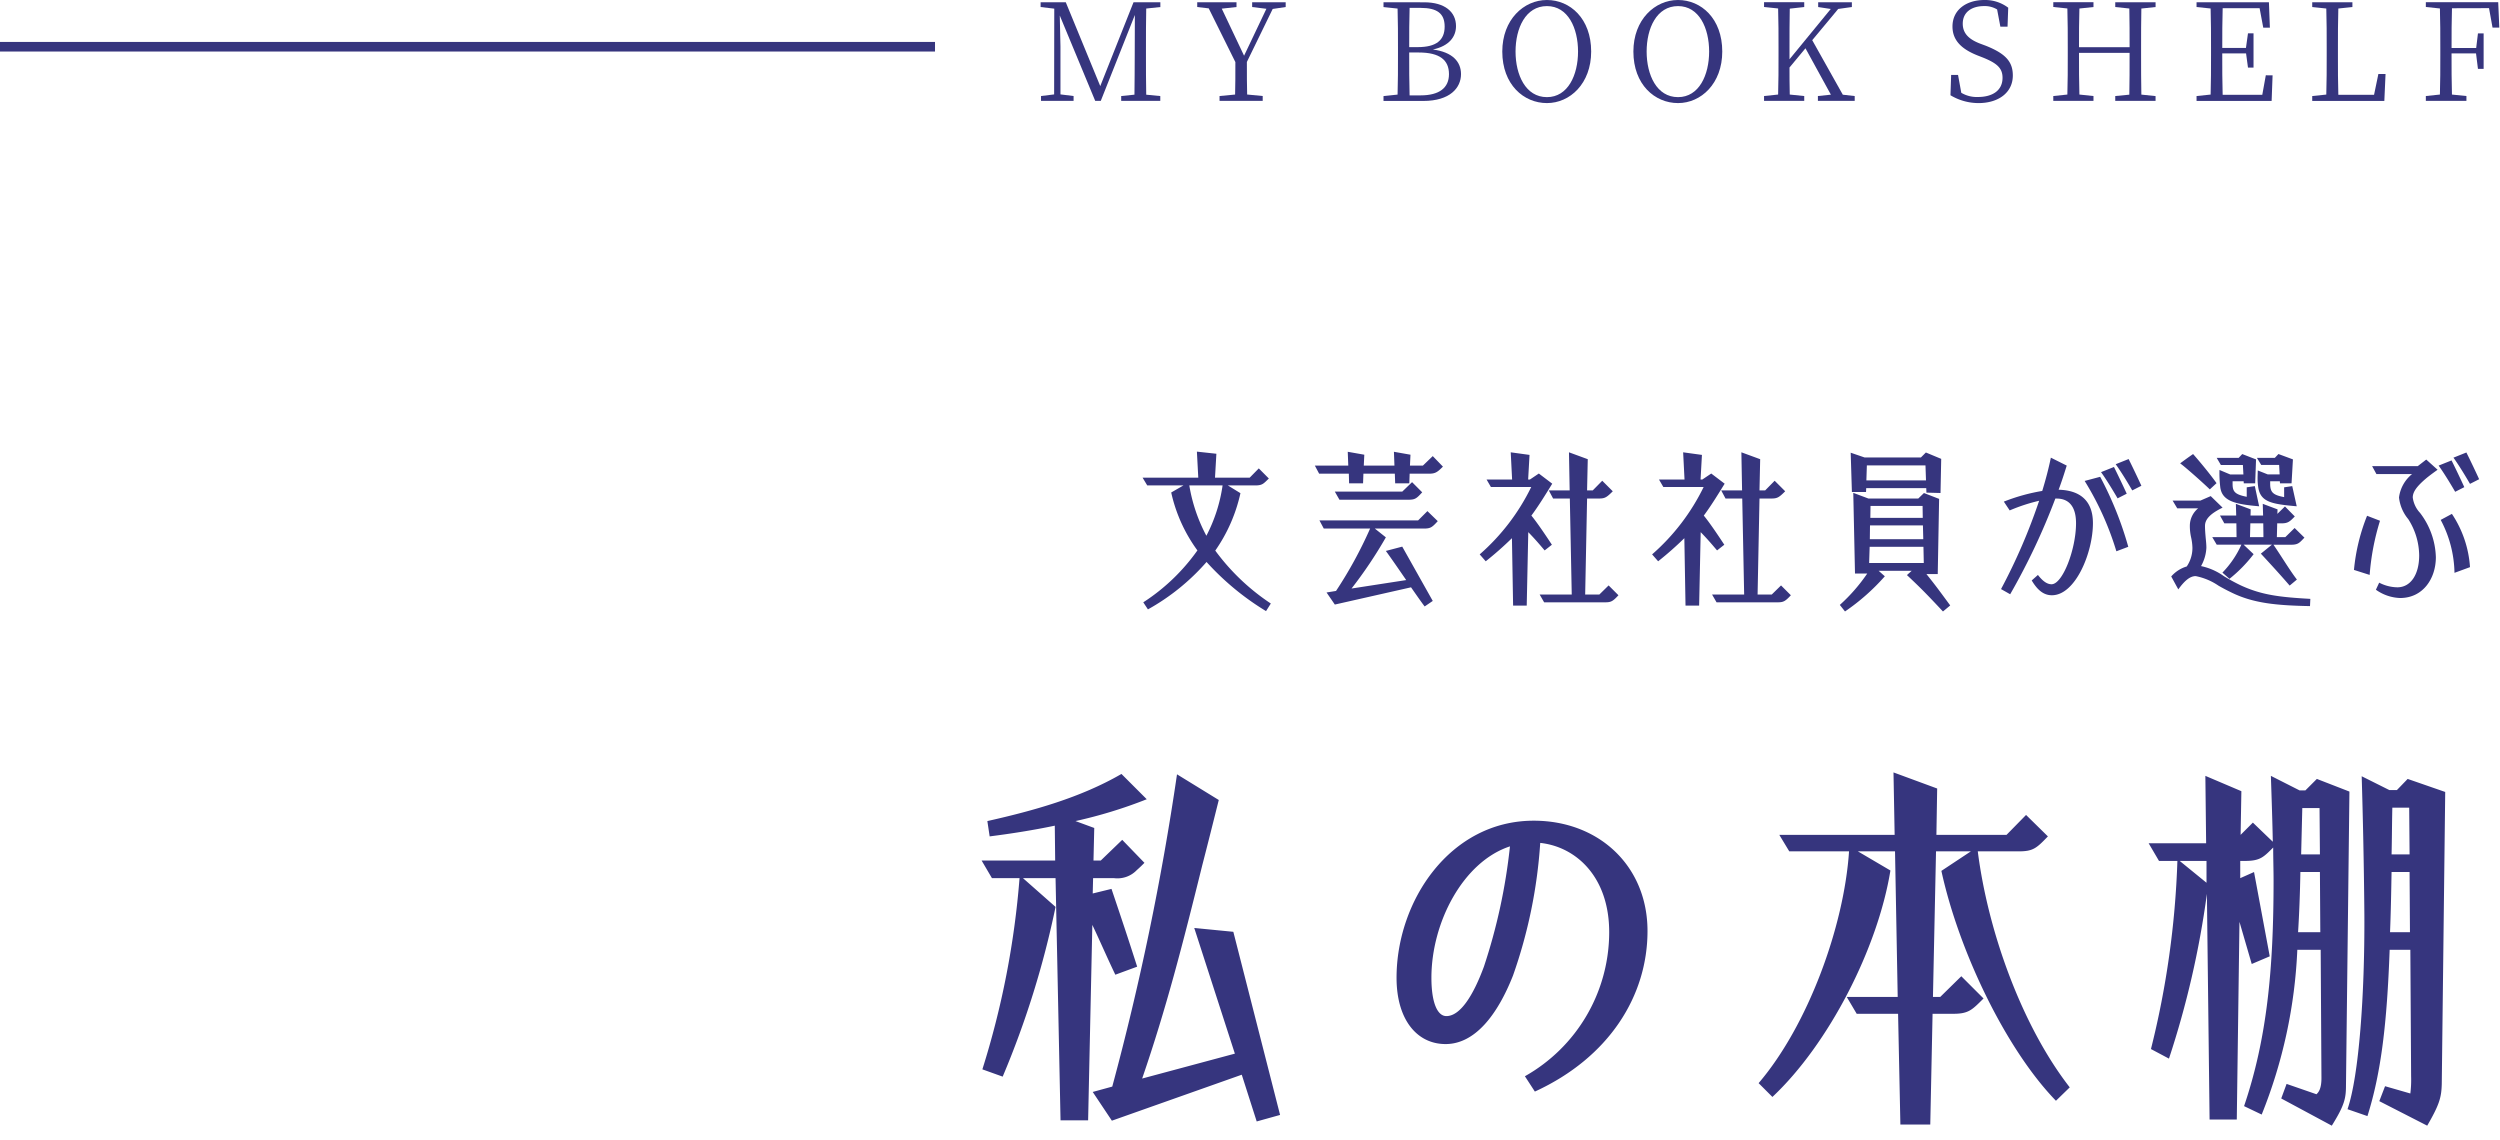 <svg xmlns="http://www.w3.org/2000/svg" width="261" height="119" viewBox="0 0 261 119"><defs><style>.a{fill:#36357e;}.b,.c{fill:none;}.b{stroke:#36357e;}</style></defs><g transform="translate(-84 -1143)"><g transform="translate(13)"><path class="a" d="M15.174,1.8l.5-.792a22.786,22.786,0,0,1-5.8-5.526,16.759,16.759,0,0,0,2.628-5.994l-1.314-.81h2.88c.756,0,.864-.216,1.4-.72L14.418-13.1l-.954.972H9.846l.144-2.5L7.956-14.85,8.1-12.132H2.286l.486.81h3.78l-1.278.738A16.127,16.127,0,0,0,8.01-4.536,20.636,20.636,0,0,1,2.358.882l.486.738a22.843,22.843,0,0,0,6.12-4.95A27.77,27.77,0,0,0,15.174,1.8ZM8.946-6.066a17.085,17.085,0,0,1-1.782-5.256h3.474A16.375,16.375,0,0,1,8.946-6.066Zm14.9-5.472h1.458l.036-1.008H28.62l.036,1.008h1.476l.036-1.008h2.016c.666,0,.882-.162,1.458-.738l-1.062-1.1-1.026.99H30.2l.054-1.134-1.728-.306.054,1.44h-3.2l.054-1.134-1.728-.306.054,1.44H20.268l.45.846h3.1Zm-1.008,1.71h7.182c.72,0,.864-.126,1.458-.774L30.42-11.664l-1.026.99H22.356ZM31.734,1.314,32.58.738l-3.186-5.67-1.71.45c.576.792,1.368,1.944,2.124,3.042L24.1-.558A45.394,45.394,0,0,0,27.684-5.9l-1.152-.918h5.13c.7,0,.864-.144,1.44-.774L32.022-8.64l-.972.972h-10.3l.45.846h4.842A44.064,44.064,0,0,1,22.482-.306l-.99.162.864,1.26,7.956-1.8C30.852.09,31.338.792,31.734,1.314ZM44.208.882H50.58c.594,0,.792-.09,1.386-.738L50.94-.882l-.972.954H48.492l.2-10.026h1.224c.63,0,.81-.108,1.458-.756l-1.1-1.1-.99,1.008H48.69l.072-3.258-1.962-.72.072,3.978H44.694l.45.846H46.89l.2,10.026H43.74Zm-3.24.342H42.39l.162-7.668c.63.648,1.008,1.08,1.71,1.908l.756-.594c-.7-1.062-1.53-2.3-2.142-3.042.72-.972,1.368-2.016,2.178-3.33l-1.4-1.062-.936.63h-.18l.144-2.574-1.962-.27.144,2.844H38.2l.45.774h4.212a22.3,22.3,0,0,1-5.382,7.038l.63.72a34.324,34.324,0,0,0,2.736-2.412ZM62.208.882H68.58c.594,0,.792-.09,1.386-.738L68.94-.882l-.972.954H66.492l.2-10.026h1.224c.63,0,.81-.108,1.458-.756l-1.1-1.1-.99,1.008H66.69l.072-3.258-1.962-.72.072,3.978H62.694l.45.846H64.89l.2,10.026H61.74Zm-3.24.342H60.39l.162-7.668c.63.648,1.008,1.08,1.71,1.908l.756-.594c-.7-1.062-1.53-2.3-2.142-3.042.72-.972,1.368-2.016,2.178-3.33l-1.4-1.062-.936.63h-.18l.144-2.574-1.962-.27.144,2.844H56.2l.45.774h4.212a22.3,22.3,0,0,1-5.382,7.038l.63.72a34.324,34.324,0,0,0,2.736-2.412ZM85.59-10.53l.072-3.564-1.6-.666-.522.522H77.67l-1.458-.5.126,4.1h1.476l.018-.4H84.1l.018.468Zm-7.74-1.314L77.9-13.41h6.12l.054,1.566ZM75.618,1.836a22.209,22.209,0,0,0,4.158-3.672l-.648-.576h3.456l-.5.45c1.494,1.4,2.088,2.016,3.762,3.8l.756-.63c-1.242-1.692-1.62-2.2-2.484-3.276H85.3l.144-7.848-1.584-.612-.594.576h-5.2l-1.584-.594.18,8.424H77.94a18.145,18.145,0,0,1-2.862,3.276Zm2.646-9.774.018-1.242h5.436l.018,1.242ZM78.21-5.706l.018-1.44h5.526l.036,1.44Zm-.072,2.484.054-1.692h5.616l.036,1.692ZM97.218.144c2.466,0,4.284-4.464,4.284-7.524,0-2.394-1.4-3.438-3.582-3.492.324-.864.594-1.71.846-2.52L97.11-14.22c-.234,1.134-.54,2.3-.9,3.474A19.676,19.676,0,0,0,92.2-9.63l.612.918A18.418,18.418,0,0,1,95.886-9.72,60.2,60.2,0,0,1,91.908-.5l.954.54a68.81,68.81,0,0,0,4.716-9.99h.144c1.044,0,2.016.576,2.016,2.574,0,2.718-1.4,6.372-2.556,6.372-.468,0-.918-.324-1.422-.972l-.648.576C95.67-.468,96.3.144,97.218.144ZM105.606-10.8l.954-.486c-.378-.828-.918-1.962-1.332-2.79l-1.35.54C104.436-12.762,105.138-11.61,105.606-10.8Zm-1.53.828.954-.486c-.378-.828-.918-1.962-1.332-2.79l-1.35.54C102.906-11.934,103.608-10.782,104.076-9.972Zm-.126,5.526,1.242-.468a36.343,36.343,0,0,0-2.934-7.308l-1.62.432A30.767,30.767,0,0,1,103.95-4.446Zm9.756-6.462.7-.648c-.522-.756-1.728-2.232-2.448-3.042-.72.5-1.008.72-1.35.972C111.132-13.248,112.824-11.754,113.706-10.908Zm5.148,1.764-.45-2.106-.846.126v.99c-1.17-.234-1.476-.5-1.476-1.314v-.306h1.152l.018.216h1.188l.09-2.5-1.44-.558-.378.4h-2.286l.432.738h2.3l.054.99H115.83l-1.116-.468a12.619,12.619,0,0,0,.072,1.71C114.93-9.684,116.316-9.36,118.854-9.144Zm3.924,0-.468-2.106-.846.126V-10.1c-1.116-.216-1.458-.468-1.458-1.386v-.27h1.008l.018.216h1.206l.144-2.5L120.87-14.6l-.378.4H118.62l.45.738h1.872l.054.99h-1.242l-1.044-.414c0,.27-.018.54-.018.81a6.269,6.269,0,0,0,.054.846C118.944-9.576,120.15-9.378,122.778-9.144Zm1.386,10.422L124.2.522c-3.2-.18-5.094-.4-7.29-1.422a19.517,19.517,0,0,1-1.746-.954A6.324,6.324,0,0,0,112.788-2.9a4.282,4.282,0,0,0,.558-1.908c0-.324-.036-.684-.072-1.044-.036-.414-.072-.828-.072-1.242,0-.648.468-1.242,1.836-1.908L113.8-10.206l-1.08.468h-2.9l.486.81h2.178a2.353,2.353,0,0,0-.864,1.818,5.445,5.445,0,0,0,.126,1.188,5.579,5.579,0,0,1,.144,1.134,3.44,3.44,0,0,1-.594,1.926,3.475,3.475,0,0,0-1.62,1.044l.738,1.35c.666-.918,1.224-1.386,1.818-1.386a6.431,6.431,0,0,1,2.394,1.008c.414.234.81.45,1.26.666C118.224.99,120.654,1.206,124.164,1.278ZM122.04-.864l.756-.63c-.774-1.008-1.638-2.466-2.448-3.636h1.836c.774,0,.882-.216,1.4-.738l-1.026-1.008-.972.954h-.882l.036-1.44h.45c.666,0,.864-.18,1.386-.72l-1.026-1.044-.792.774.018-.468L119.232-9.4l.036,1.224h-1.314l.018-.648L116.424-9.4l.036,1.224h-1.692l.45.81h1.26l.018,1.44h-2.538l.468.792H117a10.09,10.09,0,0,1-1.98,2.916l.738.648a14.806,14.806,0,0,0,2.52-2.574l-1.044-.99h2.952l-1.152.936C120.042-3.114,121.176-1.872,122.04-.864ZM117.9-5.922l.036-1.44h1.35l.018,1.44Zm22.968-5.562.954-.486c-.378-.828-.918-1.962-1.332-2.79l-1.35.54C139.7-13.446,140.4-12.294,140.868-11.484ZM133.578.432c2.358,0,3.726-2,3.726-4.266a7.956,7.956,0,0,0-1.656-4.626,2.884,2.884,0,0,1-.756-1.6c0-.576.4-1.134,1.314-1.926.378-.324.828-.648,1.278-.972L136.3-14.022l-.882.684h-4.77l.45.828h3.726a3.753,3.753,0,0,0-1.368,2.448,4.268,4.268,0,0,0,.972,2.268,7.157,7.157,0,0,1,1.134,3.78c0,1.962-.864,3.33-2.286,3.33a4.264,4.264,0,0,1-1.89-.486l-.342.738A4.6,4.6,0,0,0,133.578.432Zm5.742-11.088.954-.486c-.378-.828-.918-1.962-1.332-2.79l-1.35.54C138.15-12.618,138.852-11.466,139.32-10.656Zm-.072,8.46,1.62-.594a11.363,11.363,0,0,0-1.89-5.562l-1.17.63A12.149,12.149,0,0,1,139.248-2.2Zm-8.856.216a25.433,25.433,0,0,1,1.08-5.652l-1.35-.522A20.259,20.259,0,0,0,128.754-2.5Z" transform="translate(188 1205)"/><g transform="translate(205 -10)"><path class="a" d="M12.72,2.96H15.6l.44-20.4c.8,1.68,1.52,3.36,2.4,5.2l2.28-.84c-1-3.12-1.52-4.68-2.68-8.12l-1.96.48.04-1.6h2.2a2.794,2.794,0,0,0,2.36-.84c.32-.28.52-.48.8-.76l-2.32-2.4-2.24,2.16h-.76l.08-3.4-1.96-.72a48.641,48.641,0,0,0,7.44-2.28L19.08-33.2c-4.28,2.48-9.2,3.84-14,4.92l.24,1.6c2.2-.28,4.52-.64,6.8-1.12l.04,3.64H4.48l1.08,1.84H8.44A89.636,89.636,0,0,1,4.56-2.36l2.12.76A94.957,94.957,0,0,0,12.2-19.32l-3.4-3h3.4Zm20.48.12,2.44-.68L30.76-16.72l-4.08-.4L30.92-4,21.24-1.4c2.52-7.32,4.24-14.04,6.28-22.28.56-2.16,1.12-4.4,1.72-6.8l-4.36-2.68A281.551,281.551,0,0,1,18.12-.56L16.08,0l2,3L31.64-1.8ZM62.24-.04C70-3.6,74-10.04,74-16.8c0-6.8-5.08-11.52-11.88-11.52-8.72,0-14.32,8.36-14.32,16.4C47.8-7.56,49.92-5,52.92-5c3.04,0,5.4-3,7.04-7.16A51.659,51.659,0,0,0,62.8-26c3.72.4,7.2,3.52,7.2,9.32A17.272,17.272,0,0,1,61.2-1.64ZM53-7.92c-.92,0-1.56-1.36-1.56-4,0-5.8,3.32-12.12,8.2-13.72a59.715,59.715,0,0,1-2.72,12.56C55.8-10.04,54.44-7.92,53-7.92ZM100.4,3.4h3.12l.24-11.56h2.16c1.6,0,1.96-.4,3.16-1.6l-2.32-2.32-2.2,2.16h-.76l.32-15.2h3.64l-3.08,2.04c1.84,8.44,6.76,18.64,11.96,24l1.44-1.4c-4.92-6.32-8.52-16.12-9.6-24.64h4.32c1.48,0,1.84-.36,3-1.56l-2.28-2.24-2.04,2.08h-7.32l.08-4.84-4.56-1.68.12,6.52H87.76l1.04,1.72h6.24c-.52,7.84-4.28,18.16-9.44,24.2L87.04.52C92.92-5,98.04-15,99.36-23.12l-3.4-2h3.88l.28,15.2H94.8l1.04,1.76h4.32Zm45.04.12c1.32-2.12,1.48-2.84,1.48-4.2l.36-30.68-3.4-1.32-1.2,1.2h-.6l-3-1.52c.08,2.44.16,4.72.2,6.88l-2.08-2-1.28,1.28L136-31.4,132.24-33l.08,7.04h-6l1.08,1.84h1.92a93.04,93.04,0,0,1-2.76,19.64l1.88,1a95.442,95.442,0,0,0,3.96-17.2l.28,23.56h2.84l.28-20.64,1.28,4.4,1.88-.8-1.64-8.8-1.44.64v-1.8h.52c1.56,0,1.92-.4,2.92-1.4,0,1.16.04,2.32.04,3.44,0,9.24-.68,16.48-3.08,23.56l1.84.88a51.981,51.981,0,0,0,3.72-17.2h2.44l.08,13.4c0,1.2-.36,1.52-.52,1.68L140.72-.84,140.16.68Zm9.96,0c1.28-2.2,1.48-2.96,1.52-4.32l.36-30.52-3.92-1.36-1.12,1.16h-.8l-2.88-1.44c.12,3.96.24,9.32.28,14.52.04,8.24-.56,16.76-1.76,20.24l2.08.72c1.44-4.56,2.04-9.68,2.32-17.36h2.16l.08,13.2a11.46,11.46,0,0,1-.08,1.8L151-.6,150.4.96ZM151.68-24.8c.04-1.56.04-3.16.08-4.88h1.76l.04,4.88Zm-9.44,0,.12-4.84h1.8l.04,4.84Zm-9.88,2.96-2.8-2.28h2.8Zm9.56,5.16c.12-1.92.2-4,.24-6.28h2.04l.04,6.28Zm9.6,0c.08-1.92.12-4,.16-6.28h1.88l.04,6.28Z" transform="translate(-36 1267)"/></g><g transform="translate(-1152.364 1336.049) rotate(-90)"><g transform="translate(-537.671 1170.274)"><path class="a" d="M729.843,172.756c-1.341-.028-2.711-.028-4.109-.028h-.777c-1.37,0-2.74,0-4.109.028l-.142,1.468H720.2v-4.081h.508l.142,1.384c1.355.028,2.725.014,4.067.028l4.251.014-8.968-3.559v-.579l8.912-3.7c-1.342.028-3.206.071-3.22.071h-5.014l-.169,1.37H720.2v-3.4h.508l.169,1.37,8.954.014.169-1.426h.5v2.627l-8.757,3.6,8.757,3.474v2.8H730Z" transform="translate(-0.014)"/><path class="a" d="M724.266,184.279c-1.385,0-2.388,0-3.4.028l-.155,1.624H720.2v-4.505h.508l.155,1.624c1,.028,2.005.028,3.39.028l5.607-2.782.14-1.2h.5v4.1H730l-.169-1.539-4.915,2.33,4.9,2.33L730,184.83h.5v3.5H730l-.2-1.356Z" transform="translate(-0.014 -1.015)"/><path class="a" d="M730.494,204c0,2.147-1,3.319-2.486,3.319-1.1,0-2.076-.706-2.443-2.415-.268,2.062-1.285,2.938-2.57,2.938-1.427,0-2.8-1.144-2.8-3.94v-4.152h.508l.155,1.469c1.356.042,2.726.042,4.11.042h.777c1.356,0,2.74,0,4.095-.042l.155-1.469h.5Zm-9.717-.381c0,1.963.791,2.966,2.217,2.966,1.47,0,2.26-.96,2.26-3.164v-.989c-1.652,0-3.093,0-4.477.042Zm9.138-1.144c-1.329-.042-2.683-.042-4.1-.042v.89c0,1.921.706,2.811,2.147,2.811,1.37,0,1.949-.791,1.949-2.514Z" transform="translate(-0.014 -2.222)"/><path class="a" d="M725.339,222.2c-3.347,0-5.381-2.217-5.381-4.618,0-2.429,1.935-4.661,5.381-4.661,3.333,0,5.381,2.246,5.381,4.661S728.785,222.2,725.339,222.2Zm-4.76-4.618c0,2.2,2.316,3.248,4.76,3.248s4.745-1.045,4.745-3.248c0-2.232-2.316-3.277-4.745-3.277S720.579,215.35,720.579,217.582Z" transform="translate(0 -2.992)"/><path class="a" d="M725.339,236.735c-3.347,0-5.381-2.217-5.381-4.618,0-2.429,1.935-4.66,5.381-4.66,3.333,0,5.381,2.245,5.381,4.66S728.785,236.735,725.339,236.735Zm-4.76-4.618c0,2.2,2.316,3.248,4.76,3.248s4.745-1.045,4.745-3.248c0-2.232-2.316-3.277-4.745-3.277S720.579,229.885,720.579,232.117Z" transform="translate(0 -3.841)"/><path class="a" d="M720.706,251.409H720.2v-3.842h.508l.142,1.356,4.843-2.655-2.006-1.666c-.819,0-1.794,0-2.825.027l-.155,1.511H720.2v-4.195h.508l.155,1.469c1.342.042,2.712.042,4.1.042h.777c1.37,0,2.754,0,4.109-.042l.155-1.469h.5v4.195H730l-.169-1.511c-1.328-.027-2.7-.027-4.1-.027h-1.186l5.253,4.307.2-1.313h.5v3.517H730l-.2-1.426-3.262-2.712-5.691,3.192Z" transform="translate(-0.014 -4.688)"/><path class="a" d="M725.946,266.3c-.833,2.09-1.681,2.825-3.106,2.825-1.795,0-2.882-1.511-2.882-3.573a5.694,5.694,0,0,1,.819-2.938l2.119.071v.72l-1.863.339a3.15,3.15,0,0,0-.439,1.737c0,1.539.692,2.57,2.006,2.57,1.017,0,1.525-.593,2.118-2.062l.226-.579c.635-1.582,1.525-2.585,3.008-2.585,1.765,0,2.768,1.469,2.768,3.333a4,4,0,0,1-.805,2.486l-1.977-.071v-.749l1.794-.339a2.474,2.474,0,0,0,.353-1.356c0-1.285-.621-2.232-1.836-2.232-1.031,0-1.638.664-2.076,1.794Z" transform="translate(0 -5.896)"/><path class="a" d="M729.843,283.21c-1.341-.028-2.711-.028-4.109-.028h-.777c-1.356,0-2.74,0-4.1.028l-.155,1.483H720.2v-4.209h.508l.142,1.469c1.327.028,2.712.028,4.363.028V276.7c-1.638,0-3.022,0-4.35.042l-.155,1.469H720.2v-4.195h.508l.155,1.469c1.342.042,2.712.042,4.1.042h.777c1.37,0,2.754,0,4.109-.042l.155-1.469h.5v4.195H730l-.155-1.469c-1.313-.042-2.668-.042-4.038-.042v5.282c1.356,0,2.712,0,4.038-.028l.155-1.469h.5v4.209H730Z" transform="translate(-0.014 -6.562)"/><path class="a" d="M722.867,297.838l-2.669-.1V289.9h.508l.155,1.469c1.342.042,2.712.042,4.1.042h.777c1.37,0,2.754,0,4.109-.042L730,289.9h.5v7.556l-2.655.1v-.692l2.034-.381v-3.856c-1.328-.042-2.712-.042-4.152-.042v2.472l1.525.212v.579h-3.573v-.579l1.483-.2v-2.486c-1.568,0-2.952,0-4.322.042v4.138l2.034.367Z" transform="translate(-0.014 -7.49)"/><path class="a" d="M723.01,310.381l-2.812-.127v-7.528h.508l.155,1.469c1.356.042,2.726.042,4.082.042h.791c1.4,0,2.768,0,4.109-.042l.155-1.469h.5v4.195H730l-.155-1.469c-1.355-.042-2.739-.042-4.18-.042h-.989c-1.144,0-2.5,0-3.842.042v3.729l2.176.452Z" transform="translate(-0.014 -8.24)"/><path class="a" d="M729.873,318.052c-1.328-.042-2.712-.042-4.152-.042v2.57l1.525.184v.593h-3.7v-.593l1.61-.2v-2.556c-1.554,0-2.938,0-4.294.042l-.155,1.511H720.2v-4.237h.508l.155,1.469c1.342.042,2.712.042,4.1.042h.777c1.37,0,2.754,0,4.109-.042l.155-1.469h.5v7.556l-2.655.113v-.706l2.034-.367Z" transform="translate(-0.014 -8.976)"/></g><g transform="translate(-465.713 409.864)"><line class="b" y2="97.615" transform="translate(653.881 813.5)"/></g></g><rect class="c" width="11" height="261" transform="translate(71 1154) rotate(-90)"/></g><rect class="c" width="261" height="119" transform="translate(84 1143)"/></g></svg>